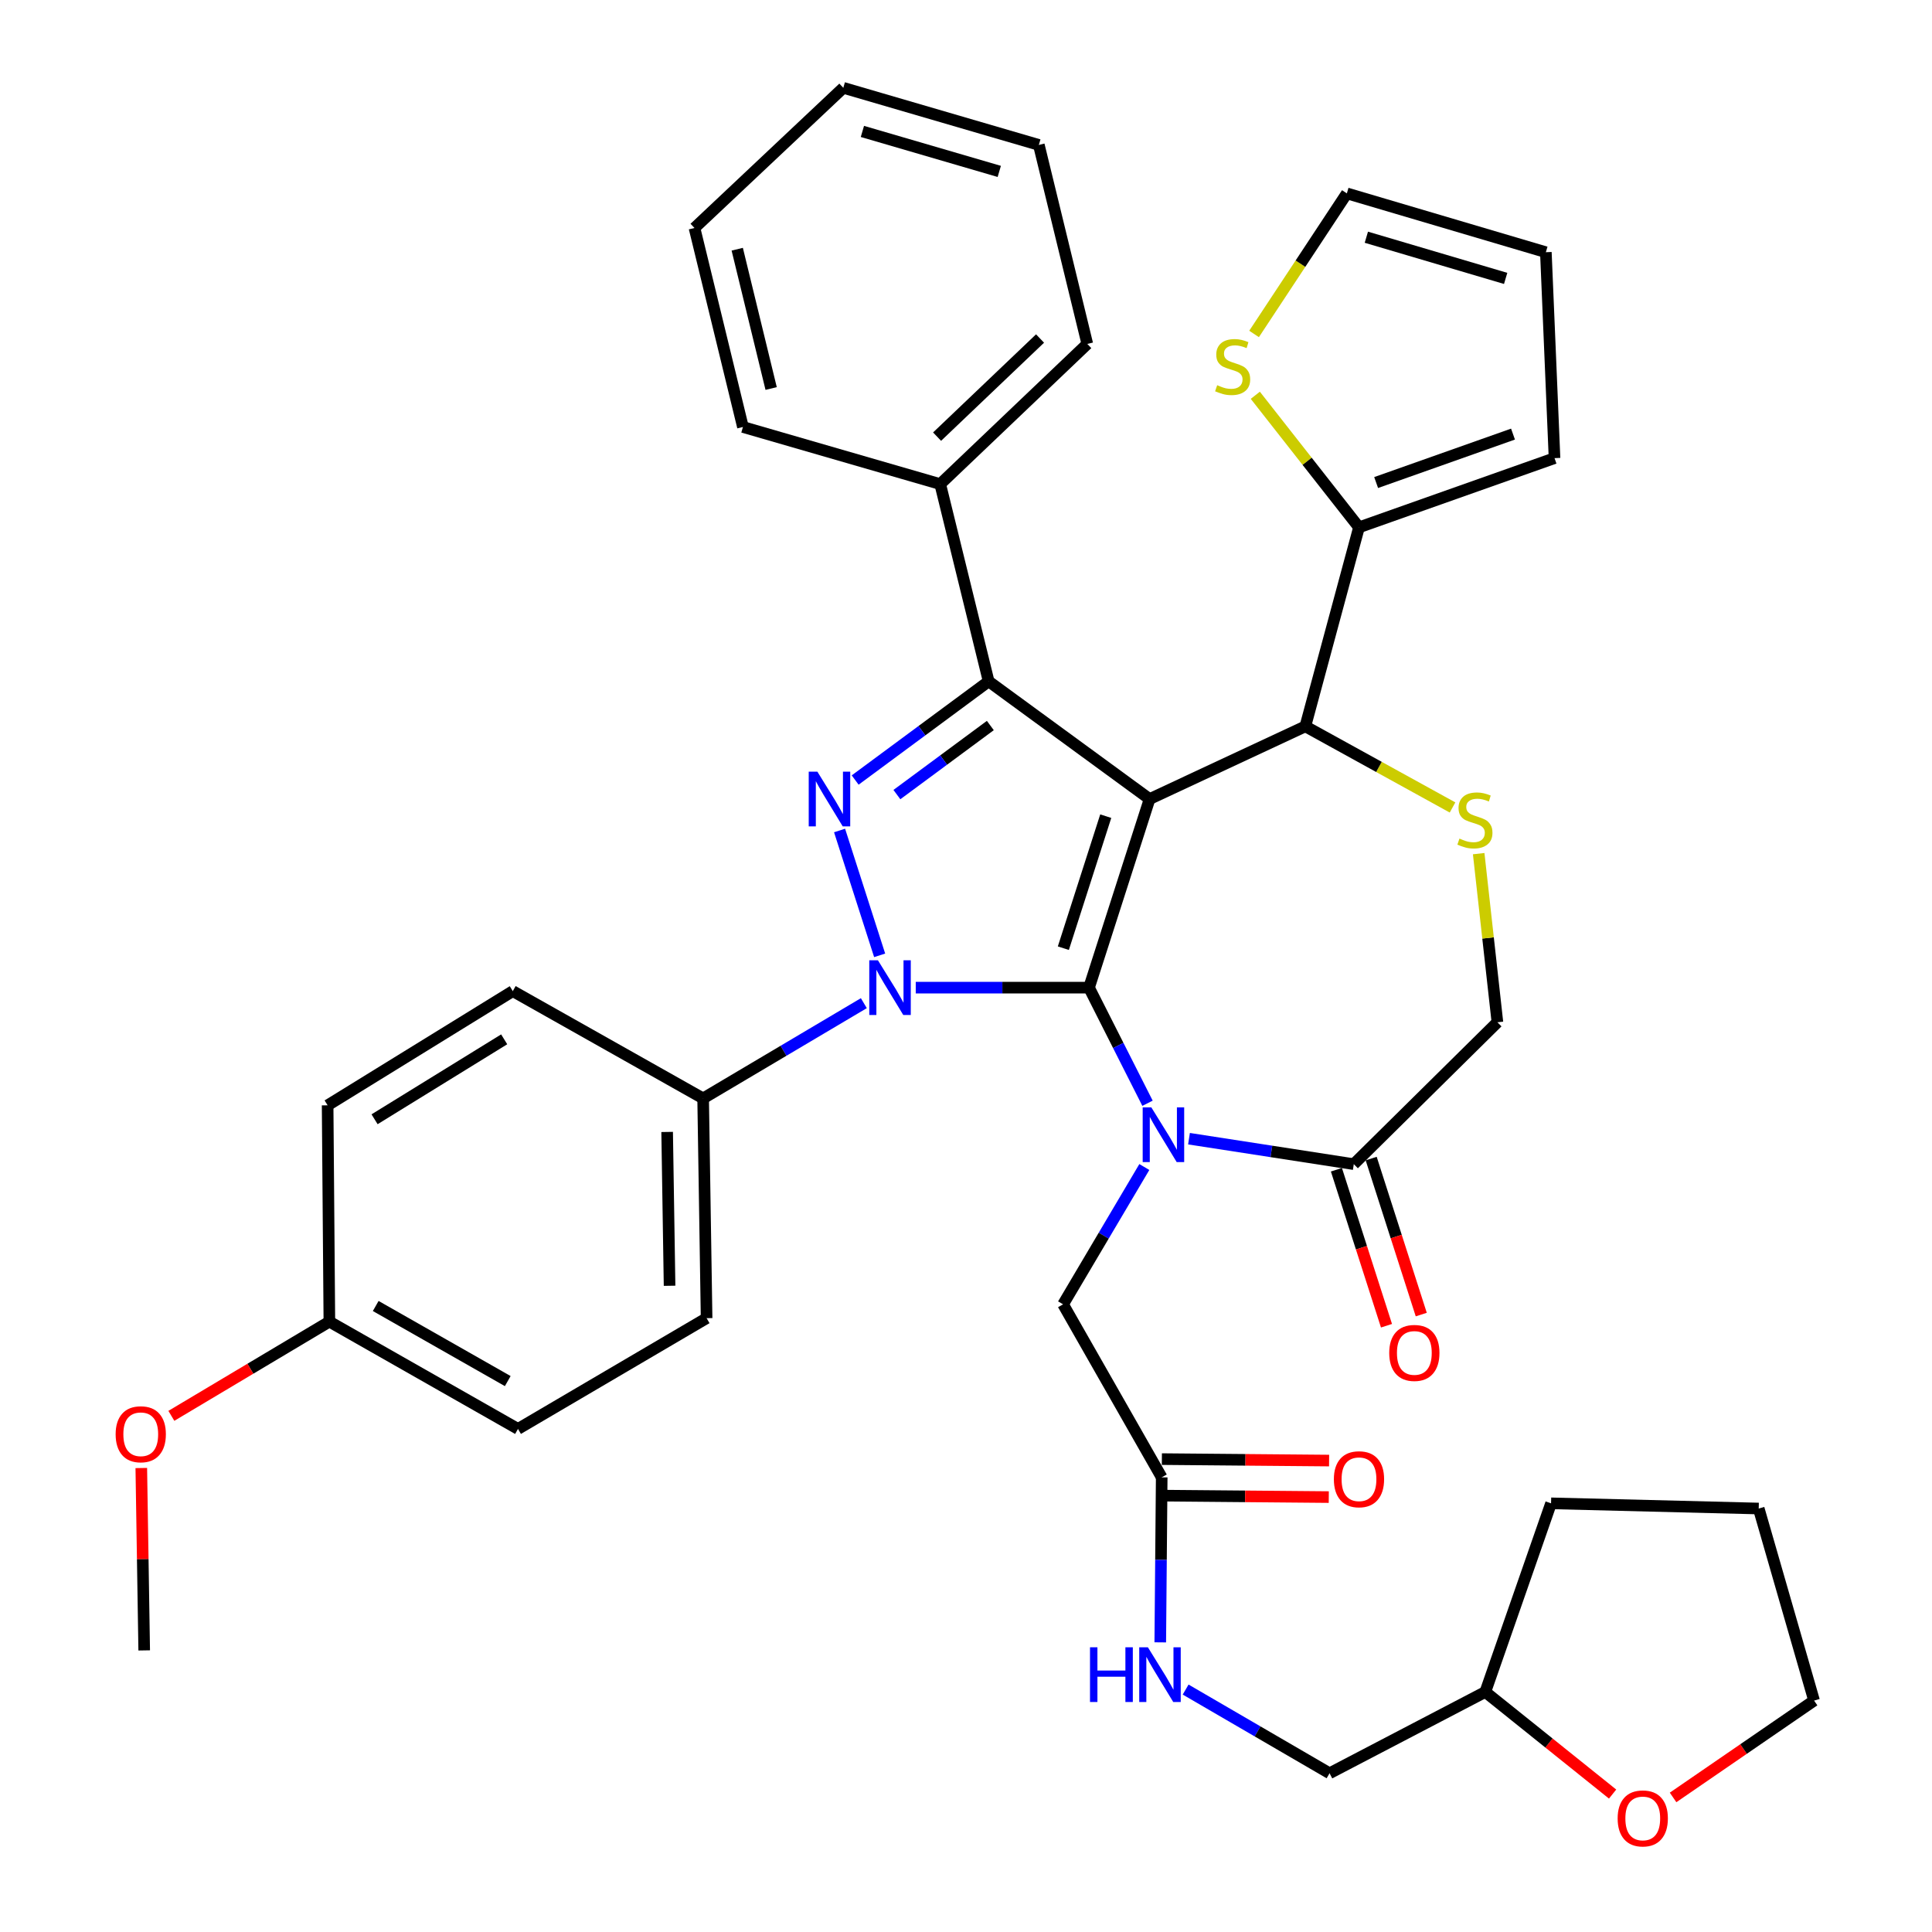 <?xml version='1.0' encoding='iso-8859-1'?>
<svg version='1.1' baseProfile='full'
              xmlns='http://www.w3.org/2000/svg'
                      xmlns:rdkit='http://www.rdkit.org/xml'
                      xmlns:xlink='http://www.w3.org/1999/xlink'
                  xml:space='preserve'
width='1000px' height='1000px' viewBox='0 0 1000 1000'>
<!-- END OF HEADER -->
<rect style='opacity:1.0;fill:#FFFFFF;stroke:none' width='1000' height='1000' x='0' y='0'> </rect>
<path class='bond-0' d='M 447.123,519.236 L 405.532,543.885' style='fill:none;fill-rule:evenodd;stroke:#0000FF;stroke-width:6px;stroke-linecap:butt;stroke-linejoin:miter;stroke-opacity:1' />
<path class='bond-0' d='M 405.532,543.885 L 363.94,568.534' style='fill:none;fill-rule:evenodd;stroke:#000000;stroke-width:6px;stroke-linecap:butt;stroke-linejoin:miter;stroke-opacity:1' />
<path class='bond-1' d='M 473.99,511.205 L 518.834,511.205' style='fill:none;fill-rule:evenodd;stroke:#0000FF;stroke-width:6px;stroke-linecap:butt;stroke-linejoin:miter;stroke-opacity:1' />
<path class='bond-1' d='M 518.834,511.205 L 563.678,511.205' style='fill:none;fill-rule:evenodd;stroke:#000000;stroke-width:6px;stroke-linecap:butt;stroke-linejoin:miter;stroke-opacity:1' />
<path class='bond-2' d='M 455.306,494.482 L 434.561,429.862' style='fill:none;fill-rule:evenodd;stroke:#0000FF;stroke-width:6px;stroke-linecap:butt;stroke-linejoin:miter;stroke-opacity:1' />
<path class='bond-3' d='M 511.725,352.668 L 486.651,250.568' style='fill:none;fill-rule:evenodd;stroke:#000000;stroke-width:6px;stroke-linecap:butt;stroke-linejoin:miter;stroke-opacity:1' />
<path class='bond-4' d='M 511.725,352.668 L 595.03,413.578' style='fill:none;fill-rule:evenodd;stroke:#000000;stroke-width:6px;stroke-linecap:butt;stroke-linejoin:miter;stroke-opacity:1' />
<path class='bond-5' d='M 511.725,352.668 L 477.179,378.206' style='fill:none;fill-rule:evenodd;stroke:#000000;stroke-width:6px;stroke-linecap:butt;stroke-linejoin:miter;stroke-opacity:1' />
<path class='bond-5' d='M 477.179,378.206 L 442.634,403.744' style='fill:none;fill-rule:evenodd;stroke:#0000FF;stroke-width:6px;stroke-linecap:butt;stroke-linejoin:miter;stroke-opacity:1' />
<path class='bond-5' d='M 512.596,375.528 L 488.415,393.404' style='fill:none;fill-rule:evenodd;stroke:#000000;stroke-width:6px;stroke-linecap:butt;stroke-linejoin:miter;stroke-opacity:1' />
<path class='bond-5' d='M 488.415,393.404 L 464.233,411.281' style='fill:none;fill-rule:evenodd;stroke:#0000FF;stroke-width:6px;stroke-linecap:butt;stroke-linejoin:miter;stroke-opacity:1' />
<path class='bond-6' d='M 834.679,928.605 L 801.735,902.177' style='fill:none;fill-rule:evenodd;stroke:#FF0000;stroke-width:6px;stroke-linecap:butt;stroke-linejoin:miter;stroke-opacity:1' />
<path class='bond-6' d='M 801.735,902.177 L 768.792,875.748' style='fill:none;fill-rule:evenodd;stroke:#000000;stroke-width:6px;stroke-linecap:butt;stroke-linejoin:miter;stroke-opacity:1' />
<path class='bond-7' d='M 865.98,930.353 L 902.471,905.287' style='fill:none;fill-rule:evenodd;stroke:#FF0000;stroke-width:6px;stroke-linecap:butt;stroke-linejoin:miter;stroke-opacity:1' />
<path class='bond-7' d='M 902.471,905.287 L 938.962,880.221' style='fill:none;fill-rule:evenodd;stroke:#000000;stroke-width:6px;stroke-linecap:butt;stroke-linejoin:miter;stroke-opacity:1' />
<path class='bond-8' d='M 595.03,413.578 L 563.678,511.205' style='fill:none;fill-rule:evenodd;stroke:#000000;stroke-width:6px;stroke-linecap:butt;stroke-linejoin:miter;stroke-opacity:1' />
<path class='bond-8' d='M 572.333,422.443 L 550.386,490.782' style='fill:none;fill-rule:evenodd;stroke:#000000;stroke-width:6px;stroke-linecap:butt;stroke-linejoin:miter;stroke-opacity:1' />
<path class='bond-9' d='M 595.03,413.578 L 675.637,375.957' style='fill:none;fill-rule:evenodd;stroke:#000000;stroke-width:6px;stroke-linecap:butt;stroke-linejoin:miter;stroke-opacity:1' />
<path class='bond-10' d='M 563.678,511.205 L 578.813,541.126' style='fill:none;fill-rule:evenodd;stroke:#000000;stroke-width:6px;stroke-linecap:butt;stroke-linejoin:miter;stroke-opacity:1' />
<path class='bond-10' d='M 578.813,541.126 L 593.949,571.046' style='fill:none;fill-rule:evenodd;stroke:#0000FF;stroke-width:6px;stroke-linecap:butt;stroke-linejoin:miter;stroke-opacity:1' />
<path class='bond-11' d='M 615.424,589.384 L 658.072,595.974' style='fill:none;fill-rule:evenodd;stroke:#0000FF;stroke-width:6px;stroke-linecap:butt;stroke-linejoin:miter;stroke-opacity:1' />
<path class='bond-11' d='M 658.072,595.974 L 700.721,602.564' style='fill:none;fill-rule:evenodd;stroke:#000000;stroke-width:6px;stroke-linecap:butt;stroke-linejoin:miter;stroke-opacity:1' />
<path class='bond-12' d='M 592.303,604.049 L 571.276,639.583' style='fill:none;fill-rule:evenodd;stroke:#0000FF;stroke-width:6px;stroke-linecap:butt;stroke-linejoin:miter;stroke-opacity:1' />
<path class='bond-12' d='M 571.276,639.583 L 550.249,675.118' style='fill:none;fill-rule:evenodd;stroke:#000000;stroke-width:6px;stroke-linecap:butt;stroke-linejoin:miter;stroke-opacity:1' />
<path class='bond-13' d='M 700.721,602.564 L 775.06,529.118' style='fill:none;fill-rule:evenodd;stroke:#000000;stroke-width:6px;stroke-linecap:butt;stroke-linejoin:miter;stroke-opacity:1' />
<path class='bond-14' d='M 691.724,605.452 L 704.685,645.824' style='fill:none;fill-rule:evenodd;stroke:#000000;stroke-width:6px;stroke-linecap:butt;stroke-linejoin:miter;stroke-opacity:1' />
<path class='bond-14' d='M 704.685,645.824 L 717.645,686.196' style='fill:none;fill-rule:evenodd;stroke:#FF0000;stroke-width:6px;stroke-linecap:butt;stroke-linejoin:miter;stroke-opacity:1' />
<path class='bond-14' d='M 709.719,599.675 L 722.68,640.047' style='fill:none;fill-rule:evenodd;stroke:#000000;stroke-width:6px;stroke-linecap:butt;stroke-linejoin:miter;stroke-opacity:1' />
<path class='bond-14' d='M 722.68,640.047 L 735.641,680.419' style='fill:none;fill-rule:evenodd;stroke:#FF0000;stroke-width:6px;stroke-linecap:butt;stroke-linejoin:miter;stroke-opacity:1' />
<path class='bond-15' d='M 775.06,529.118 L 770.211,485.482' style='fill:none;fill-rule:evenodd;stroke:#000000;stroke-width:6px;stroke-linecap:butt;stroke-linejoin:miter;stroke-opacity:1' />
<path class='bond-15' d='M 770.211,485.482 L 765.362,441.845' style='fill:none;fill-rule:evenodd;stroke:#CCCC00;stroke-width:6px;stroke-linecap:butt;stroke-linejoin:miter;stroke-opacity:1' />
<path class='bond-16' d='M 751.83,417.945 L 713.734,396.951' style='fill:none;fill-rule:evenodd;stroke:#CCCC00;stroke-width:6px;stroke-linecap:butt;stroke-linejoin:miter;stroke-opacity:1' />
<path class='bond-16' d='M 713.734,396.951 L 675.637,375.957' style='fill:none;fill-rule:evenodd;stroke:#000000;stroke-width:6px;stroke-linecap:butt;stroke-linejoin:miter;stroke-opacity:1' />
<path class='bond-17' d='M 675.637,375.957 L 703.409,272.954' style='fill:none;fill-rule:evenodd;stroke:#000000;stroke-width:6px;stroke-linecap:butt;stroke-linejoin:miter;stroke-opacity:1' />
<path class='bond-18' d='M 550.249,675.118 L 601.299,764.681' style='fill:none;fill-rule:evenodd;stroke:#000000;stroke-width:6px;stroke-linecap:butt;stroke-linejoin:miter;stroke-opacity:1' />
<path class='bond-19' d='M 601.216,774.13 L 644.495,774.509' style='fill:none;fill-rule:evenodd;stroke:#000000;stroke-width:6px;stroke-linecap:butt;stroke-linejoin:miter;stroke-opacity:1' />
<path class='bond-19' d='M 644.495,774.509 L 687.774,774.887' style='fill:none;fill-rule:evenodd;stroke:#FF0000;stroke-width:6px;stroke-linecap:butt;stroke-linejoin:miter;stroke-opacity:1' />
<path class='bond-19' d='M 601.381,755.231 L 644.66,755.61' style='fill:none;fill-rule:evenodd;stroke:#000000;stroke-width:6px;stroke-linecap:butt;stroke-linejoin:miter;stroke-opacity:1' />
<path class='bond-19' d='M 644.66,755.61 L 687.939,755.988' style='fill:none;fill-rule:evenodd;stroke:#FF0000;stroke-width:6px;stroke-linecap:butt;stroke-linejoin:miter;stroke-opacity:1' />
<path class='bond-20' d='M 601.299,764.681 L 600.925,807.38' style='fill:none;fill-rule:evenodd;stroke:#000000;stroke-width:6px;stroke-linecap:butt;stroke-linejoin:miter;stroke-opacity:1' />
<path class='bond-20' d='M 600.925,807.38 L 600.552,850.079' style='fill:none;fill-rule:evenodd;stroke:#0000FF;stroke-width:6px;stroke-linecap:butt;stroke-linejoin:miter;stroke-opacity:1' />
<path class='bond-21' d='M 613.684,874.515 L 650.929,896.178' style='fill:none;fill-rule:evenodd;stroke:#0000FF;stroke-width:6px;stroke-linecap:butt;stroke-linejoin:miter;stroke-opacity:1' />
<path class='bond-21' d='M 650.929,896.178 L 688.174,917.842' style='fill:none;fill-rule:evenodd;stroke:#000000;stroke-width:6px;stroke-linecap:butt;stroke-linejoin:miter;stroke-opacity:1' />
<path class='bond-22' d='M 768.792,875.748 L 688.174,917.842' style='fill:none;fill-rule:evenodd;stroke:#000000;stroke-width:6px;stroke-linecap:butt;stroke-linejoin:miter;stroke-opacity:1' />
<path class='bond-23' d='M 768.792,875.748 L 802.821,778.121' style='fill:none;fill-rule:evenodd;stroke:#000000;stroke-width:6px;stroke-linecap:butt;stroke-linejoin:miter;stroke-opacity:1' />
<path class='bond-24' d='M 938.962,880.221 L 910.308,780.809' style='fill:none;fill-rule:evenodd;stroke:#000000;stroke-width:6px;stroke-linecap:butt;stroke-linejoin:miter;stroke-opacity:1' />
<path class='bond-25' d='M 649.744,204.597 L 676.577,238.775' style='fill:none;fill-rule:evenodd;stroke:#CCCC00;stroke-width:6px;stroke-linecap:butt;stroke-linejoin:miter;stroke-opacity:1' />
<path class='bond-25' d='M 676.577,238.775 L 703.409,272.954' style='fill:none;fill-rule:evenodd;stroke:#000000;stroke-width:6px;stroke-linecap:butt;stroke-linejoin:miter;stroke-opacity:1' />
<path class='bond-26' d='M 649.107,172.856 L 673.118,136.476' style='fill:none;fill-rule:evenodd;stroke:#CCCC00;stroke-width:6px;stroke-linecap:butt;stroke-linejoin:miter;stroke-opacity:1' />
<path class='bond-26' d='M 673.118,136.476 L 697.13,100.096' style='fill:none;fill-rule:evenodd;stroke:#000000;stroke-width:6px;stroke-linecap:butt;stroke-linejoin:miter;stroke-opacity:1' />
<path class='bond-27' d='M 703.409,272.954 L 804.617,237.129' style='fill:none;fill-rule:evenodd;stroke:#000000;stroke-width:6px;stroke-linecap:butt;stroke-linejoin:miter;stroke-opacity:1' />
<path class='bond-27' d='M 712.284,249.764 L 783.129,224.686' style='fill:none;fill-rule:evenodd;stroke:#000000;stroke-width:6px;stroke-linecap:butt;stroke-linejoin:miter;stroke-opacity:1' />
<path class='bond-28' d='M 697.13,100.096 L 800.133,130.545' style='fill:none;fill-rule:evenodd;stroke:#000000;stroke-width:6px;stroke-linecap:butt;stroke-linejoin:miter;stroke-opacity:1' />
<path class='bond-28' d='M 707.223,122.787 L 779.325,144.102' style='fill:none;fill-rule:evenodd;stroke:#000000;stroke-width:6px;stroke-linecap:butt;stroke-linejoin:miter;stroke-opacity:1' />
<path class='bond-29' d='M 363.94,568.534 L 365.735,682.278' style='fill:none;fill-rule:evenodd;stroke:#000000;stroke-width:6px;stroke-linecap:butt;stroke-linejoin:miter;stroke-opacity:1' />
<path class='bond-29' d='M 345.312,585.894 L 346.569,665.515' style='fill:none;fill-rule:evenodd;stroke:#000000;stroke-width:6px;stroke-linecap:butt;stroke-linejoin:miter;stroke-opacity:1' />
<path class='bond-30' d='M 363.94,568.534 L 265.42,513' style='fill:none;fill-rule:evenodd;stroke:#000000;stroke-width:6px;stroke-linecap:butt;stroke-linejoin:miter;stroke-opacity:1' />
<path class='bond-31' d='M 170.481,684.074 L 268.108,739.607' style='fill:none;fill-rule:evenodd;stroke:#000000;stroke-width:6px;stroke-linecap:butt;stroke-linejoin:miter;stroke-opacity:1' />
<path class='bond-31' d='M 194.47,675.976 L 262.809,714.849' style='fill:none;fill-rule:evenodd;stroke:#000000;stroke-width:6px;stroke-linecap:butt;stroke-linejoin:miter;stroke-opacity:1' />
<path class='bond-32' d='M 170.481,684.074 L 129.588,708.456' style='fill:none;fill-rule:evenodd;stroke:#000000;stroke-width:6px;stroke-linecap:butt;stroke-linejoin:miter;stroke-opacity:1' />
<path class='bond-32' d='M 129.588,708.456 L 88.695,732.839' style='fill:none;fill-rule:evenodd;stroke:#FF0000;stroke-width:6px;stroke-linecap:butt;stroke-linejoin:miter;stroke-opacity:1' />
<path class='bond-33' d='M 170.481,684.074 L 169.578,572.114' style='fill:none;fill-rule:evenodd;stroke:#000000;stroke-width:6px;stroke-linecap:butt;stroke-linejoin:miter;stroke-opacity:1' />
<path class='bond-34' d='M 486.651,250.568 L 562.785,178.015' style='fill:none;fill-rule:evenodd;stroke:#000000;stroke-width:6px;stroke-linecap:butt;stroke-linejoin:miter;stroke-opacity:1' />
<path class='bond-34' d='M 485.033,226.003 L 538.327,175.216' style='fill:none;fill-rule:evenodd;stroke:#000000;stroke-width:6px;stroke-linecap:butt;stroke-linejoin:miter;stroke-opacity:1' />
<path class='bond-35' d='M 486.651,250.568 L 384.541,221.011' style='fill:none;fill-rule:evenodd;stroke:#000000;stroke-width:6px;stroke-linecap:butt;stroke-linejoin:miter;stroke-opacity:1' />
<path class='bond-36' d='M 562.785,178.015 L 537.701,75.011' style='fill:none;fill-rule:evenodd;stroke:#000000;stroke-width:6px;stroke-linecap:butt;stroke-linejoin:miter;stroke-opacity:1' />
<path class='bond-37' d='M 384.541,221.011 L 359.467,118.008' style='fill:none;fill-rule:evenodd;stroke:#000000;stroke-width:6px;stroke-linecap:butt;stroke-linejoin:miter;stroke-opacity:1' />
<path class='bond-37' d='M 399.143,201.091 L 381.591,128.989' style='fill:none;fill-rule:evenodd;stroke:#000000;stroke-width:6px;stroke-linecap:butt;stroke-linejoin:miter;stroke-opacity:1' />
<path class='bond-38' d='M 537.701,75.011 L 436.494,45.455' style='fill:none;fill-rule:evenodd;stroke:#000000;stroke-width:6px;stroke-linecap:butt;stroke-linejoin:miter;stroke-opacity:1' />
<path class='bond-38' d='M 517.222,88.72 L 446.377,68.03' style='fill:none;fill-rule:evenodd;stroke:#000000;stroke-width:6px;stroke-linecap:butt;stroke-linejoin:miter;stroke-opacity:1' />
<path class='bond-39' d='M 359.467,118.008 L 436.494,45.455' style='fill:none;fill-rule:evenodd;stroke:#000000;stroke-width:6px;stroke-linecap:butt;stroke-linejoin:miter;stroke-opacity:1' />
<path class='bond-40' d='M 365.735,682.278 L 268.108,739.607' style='fill:none;fill-rule:evenodd;stroke:#000000;stroke-width:6px;stroke-linecap:butt;stroke-linejoin:miter;stroke-opacity:1' />
<path class='bond-41' d='M 265.42,513 L 169.578,572.114' style='fill:none;fill-rule:evenodd;stroke:#000000;stroke-width:6px;stroke-linecap:butt;stroke-linejoin:miter;stroke-opacity:1' />
<path class='bond-41' d='M 260.965,537.954 L 193.876,579.333' style='fill:none;fill-rule:evenodd;stroke:#000000;stroke-width:6px;stroke-linecap:butt;stroke-linejoin:miter;stroke-opacity:1' />
<path class='bond-42' d='M 73.134,759.844 L 73.886,807.044' style='fill:none;fill-rule:evenodd;stroke:#FF0000;stroke-width:6px;stroke-linecap:butt;stroke-linejoin:miter;stroke-opacity:1' />
<path class='bond-42' d='M 73.886,807.044 L 74.639,854.244' style='fill:none;fill-rule:evenodd;stroke:#000000;stroke-width:6px;stroke-linecap:butt;stroke-linejoin:miter;stroke-opacity:1' />
<path class='bond-43' d='M 804.617,237.129 L 800.133,130.545' style='fill:none;fill-rule:evenodd;stroke:#000000;stroke-width:6px;stroke-linecap:butt;stroke-linejoin:miter;stroke-opacity:1' />
<path class='bond-44' d='M 802.821,778.121 L 910.308,780.809' style='fill:none;fill-rule:evenodd;stroke:#000000;stroke-width:6px;stroke-linecap:butt;stroke-linejoin:miter;stroke-opacity:1' />
<path  class='atom-0' d='M 454.415 497.045
L 463.695 512.045
Q 464.615 513.525, 466.095 516.205
Q 467.575 518.885, 467.655 519.045
L 467.655 497.045
L 471.415 497.045
L 471.415 525.365
L 467.535 525.365
L 457.575 508.965
Q 456.415 507.045, 455.175 504.845
Q 453.975 502.645, 453.615 501.965
L 453.615 525.365
L 449.935 525.365
L 449.935 497.045
L 454.415 497.045
' fill='#0000FF'/>
<path  class='atom-2' d='M 423.073 399.418
L 432.353 414.418
Q 433.273 415.898, 434.753 418.578
Q 436.233 421.258, 436.313 421.418
L 436.313 399.418
L 440.073 399.418
L 440.073 427.738
L 436.193 427.738
L 426.233 411.338
Q 425.073 409.418, 423.833 407.218
Q 422.633 405.018, 422.273 404.338
L 422.273 427.738
L 418.593 427.738
L 418.593 399.418
L 423.073 399.418
' fill='#0000FF'/>
<path  class='atom-3' d='M 837.291 941.21
Q 837.291 934.41, 840.651 930.61
Q 844.011 926.81, 850.291 926.81
Q 856.571 926.81, 859.931 930.61
Q 863.291 934.41, 863.291 941.21
Q 863.291 948.09, 859.891 952.01
Q 856.491 955.89, 850.291 955.89
Q 844.051 955.89, 840.651 952.01
Q 837.291 948.13, 837.291 941.21
M 850.291 952.69
Q 854.611 952.69, 856.931 949.81
Q 859.291 946.89, 859.291 941.21
Q 859.291 935.65, 856.931 932.85
Q 854.611 930.01, 850.291 930.01
Q 845.971 930.01, 843.611 932.81
Q 841.291 935.61, 841.291 941.21
Q 841.291 946.93, 843.611 949.81
Q 845.971 952.69, 850.291 952.69
' fill='#FF0000'/>
<path  class='atom-6' d='M 595.931 573.179
L 605.211 588.179
Q 606.131 589.659, 607.611 592.339
Q 609.091 595.019, 609.171 595.179
L 609.171 573.179
L 612.931 573.179
L 612.931 601.499
L 609.051 601.499
L 599.091 585.099
Q 597.931 583.179, 596.691 580.979
Q 595.491 578.779, 595.131 578.099
L 595.131 601.499
L 591.451 601.499
L 591.451 573.179
L 595.931 573.179
' fill='#0000FF'/>
<path  class='atom-9' d='M 755.416 434.05
Q 755.736 434.17, 757.056 434.73
Q 758.376 435.29, 759.816 435.65
Q 761.296 435.97, 762.736 435.97
Q 765.416 435.97, 766.976 434.69
Q 768.536 433.37, 768.536 431.09
Q 768.536 429.53, 767.736 428.57
Q 766.976 427.61, 765.776 427.09
Q 764.576 426.57, 762.576 425.97
Q 760.056 425.21, 758.536 424.49
Q 757.056 423.77, 755.976 422.25
Q 754.936 420.73, 754.936 418.17
Q 754.936 414.61, 757.336 412.41
Q 759.776 410.21, 764.576 410.21
Q 767.856 410.21, 771.576 411.77
L 770.656 414.85
Q 767.256 413.45, 764.696 413.45
Q 761.936 413.45, 760.416 414.61
Q 758.896 415.73, 758.936 417.69
Q 758.936 419.21, 759.696 420.13
Q 760.496 421.05, 761.616 421.57
Q 762.776 422.09, 764.696 422.69
Q 767.256 423.49, 768.776 424.29
Q 770.296 425.09, 771.376 426.73
Q 772.496 428.33, 772.496 431.09
Q 772.496 435.01, 769.856 437.13
Q 767.256 439.21, 762.896 439.21
Q 760.376 439.21, 758.456 438.65
Q 756.576 438.13, 754.336 437.21
L 755.416 434.05
' fill='#CCCC00'/>
<path  class='atom-11' d='M 719.063 700.271
Q 719.063 693.471, 722.423 689.671
Q 725.783 685.871, 732.063 685.871
Q 738.343 685.871, 741.703 689.671
Q 745.063 693.471, 745.063 700.271
Q 745.063 707.151, 741.663 711.071
Q 738.263 714.951, 732.063 714.951
Q 725.823 714.951, 722.423 711.071
Q 719.063 707.191, 719.063 700.271
M 732.063 711.751
Q 736.383 711.751, 738.703 708.871
Q 741.063 705.951, 741.063 700.271
Q 741.063 694.711, 738.703 691.911
Q 736.383 689.071, 732.063 689.071
Q 727.743 689.071, 725.383 691.871
Q 723.063 694.671, 723.063 700.271
Q 723.063 705.991, 725.383 708.871
Q 727.743 711.751, 732.063 711.751
' fill='#FF0000'/>
<path  class='atom-14' d='M 690.409 765.653
Q 690.409 758.853, 693.769 755.053
Q 697.129 751.253, 703.409 751.253
Q 709.689 751.253, 713.049 755.053
Q 716.409 758.853, 716.409 765.653
Q 716.409 772.533, 713.009 776.453
Q 709.609 780.333, 703.409 780.333
Q 697.169 780.333, 693.769 776.453
Q 690.409 772.573, 690.409 765.653
M 703.409 777.133
Q 707.729 777.133, 710.049 774.253
Q 712.409 771.333, 712.409 765.653
Q 712.409 760.093, 710.049 757.293
Q 707.729 754.453, 703.409 754.453
Q 699.089 754.453, 696.729 757.253
Q 694.409 760.053, 694.409 765.653
Q 694.409 771.373, 696.729 774.253
Q 699.089 777.133, 703.409 777.133
' fill='#FF0000'/>
<path  class='atom-15' d='M 564.186 852.632
L 568.026 852.632
L 568.026 864.672
L 582.506 864.672
L 582.506 852.632
L 586.346 852.632
L 586.346 880.952
L 582.506 880.952
L 582.506 867.872
L 568.026 867.872
L 568.026 880.952
L 564.186 880.952
L 564.186 852.632
' fill='#0000FF'/>
<path  class='atom-15' d='M 594.146 852.632
L 603.426 867.632
Q 604.346 869.112, 605.826 871.792
Q 607.306 874.472, 607.386 874.632
L 607.386 852.632
L 611.146 852.632
L 611.146 880.952
L 607.266 880.952
L 597.306 864.552
Q 596.146 862.632, 594.906 860.432
Q 593.706 858.232, 593.346 857.552
L 593.346 880.952
L 589.666 880.952
L 589.666 852.632
L 594.146 852.632
' fill='#0000FF'/>
<path  class='atom-19' d='M 630.016 199.379
Q 630.336 199.499, 631.656 200.059
Q 632.976 200.619, 634.416 200.979
Q 635.896 201.299, 637.336 201.299
Q 640.016 201.299, 641.576 200.019
Q 643.136 198.699, 643.136 196.419
Q 643.136 194.859, 642.336 193.899
Q 641.576 192.939, 640.376 192.419
Q 639.176 191.899, 637.176 191.299
Q 634.656 190.539, 633.136 189.819
Q 631.656 189.099, 630.576 187.579
Q 629.536 186.059, 629.536 183.499
Q 629.536 179.939, 631.936 177.739
Q 634.376 175.539, 639.176 175.539
Q 642.456 175.539, 646.176 177.099
L 645.256 180.179
Q 641.856 178.779, 639.296 178.779
Q 636.536 178.779, 635.016 179.939
Q 633.496 181.059, 633.536 183.019
Q 633.536 184.539, 634.296 185.459
Q 635.096 186.379, 636.216 186.899
Q 637.376 187.419, 639.296 188.019
Q 641.856 188.819, 643.376 189.619
Q 644.896 190.419, 645.976 192.059
Q 647.096 193.659, 647.096 196.419
Q 647.096 200.339, 644.456 202.459
Q 641.856 204.539, 637.496 204.539
Q 634.976 204.539, 633.056 203.979
Q 631.176 203.459, 628.936 202.539
L 630.016 199.379
' fill='#CCCC00'/>
<path  class='atom-34' d='M 59.854 742.365
Q 59.854 735.565, 63.214 731.765
Q 66.574 727.965, 72.854 727.965
Q 79.134 727.965, 82.494 731.765
Q 85.854 735.565, 85.854 742.365
Q 85.854 749.245, 82.454 753.165
Q 79.054 757.045, 72.854 757.045
Q 66.614 757.045, 63.214 753.165
Q 59.854 749.285, 59.854 742.365
M 72.854 753.845
Q 77.174 753.845, 79.494 750.965
Q 81.854 748.045, 81.854 742.365
Q 81.854 736.805, 79.494 734.005
Q 77.174 731.165, 72.854 731.165
Q 68.534 731.165, 66.174 733.965
Q 63.854 736.765, 63.854 742.365
Q 63.854 748.085, 66.174 750.965
Q 68.534 753.845, 72.854 753.845
' fill='#FF0000'/>
</svg>
